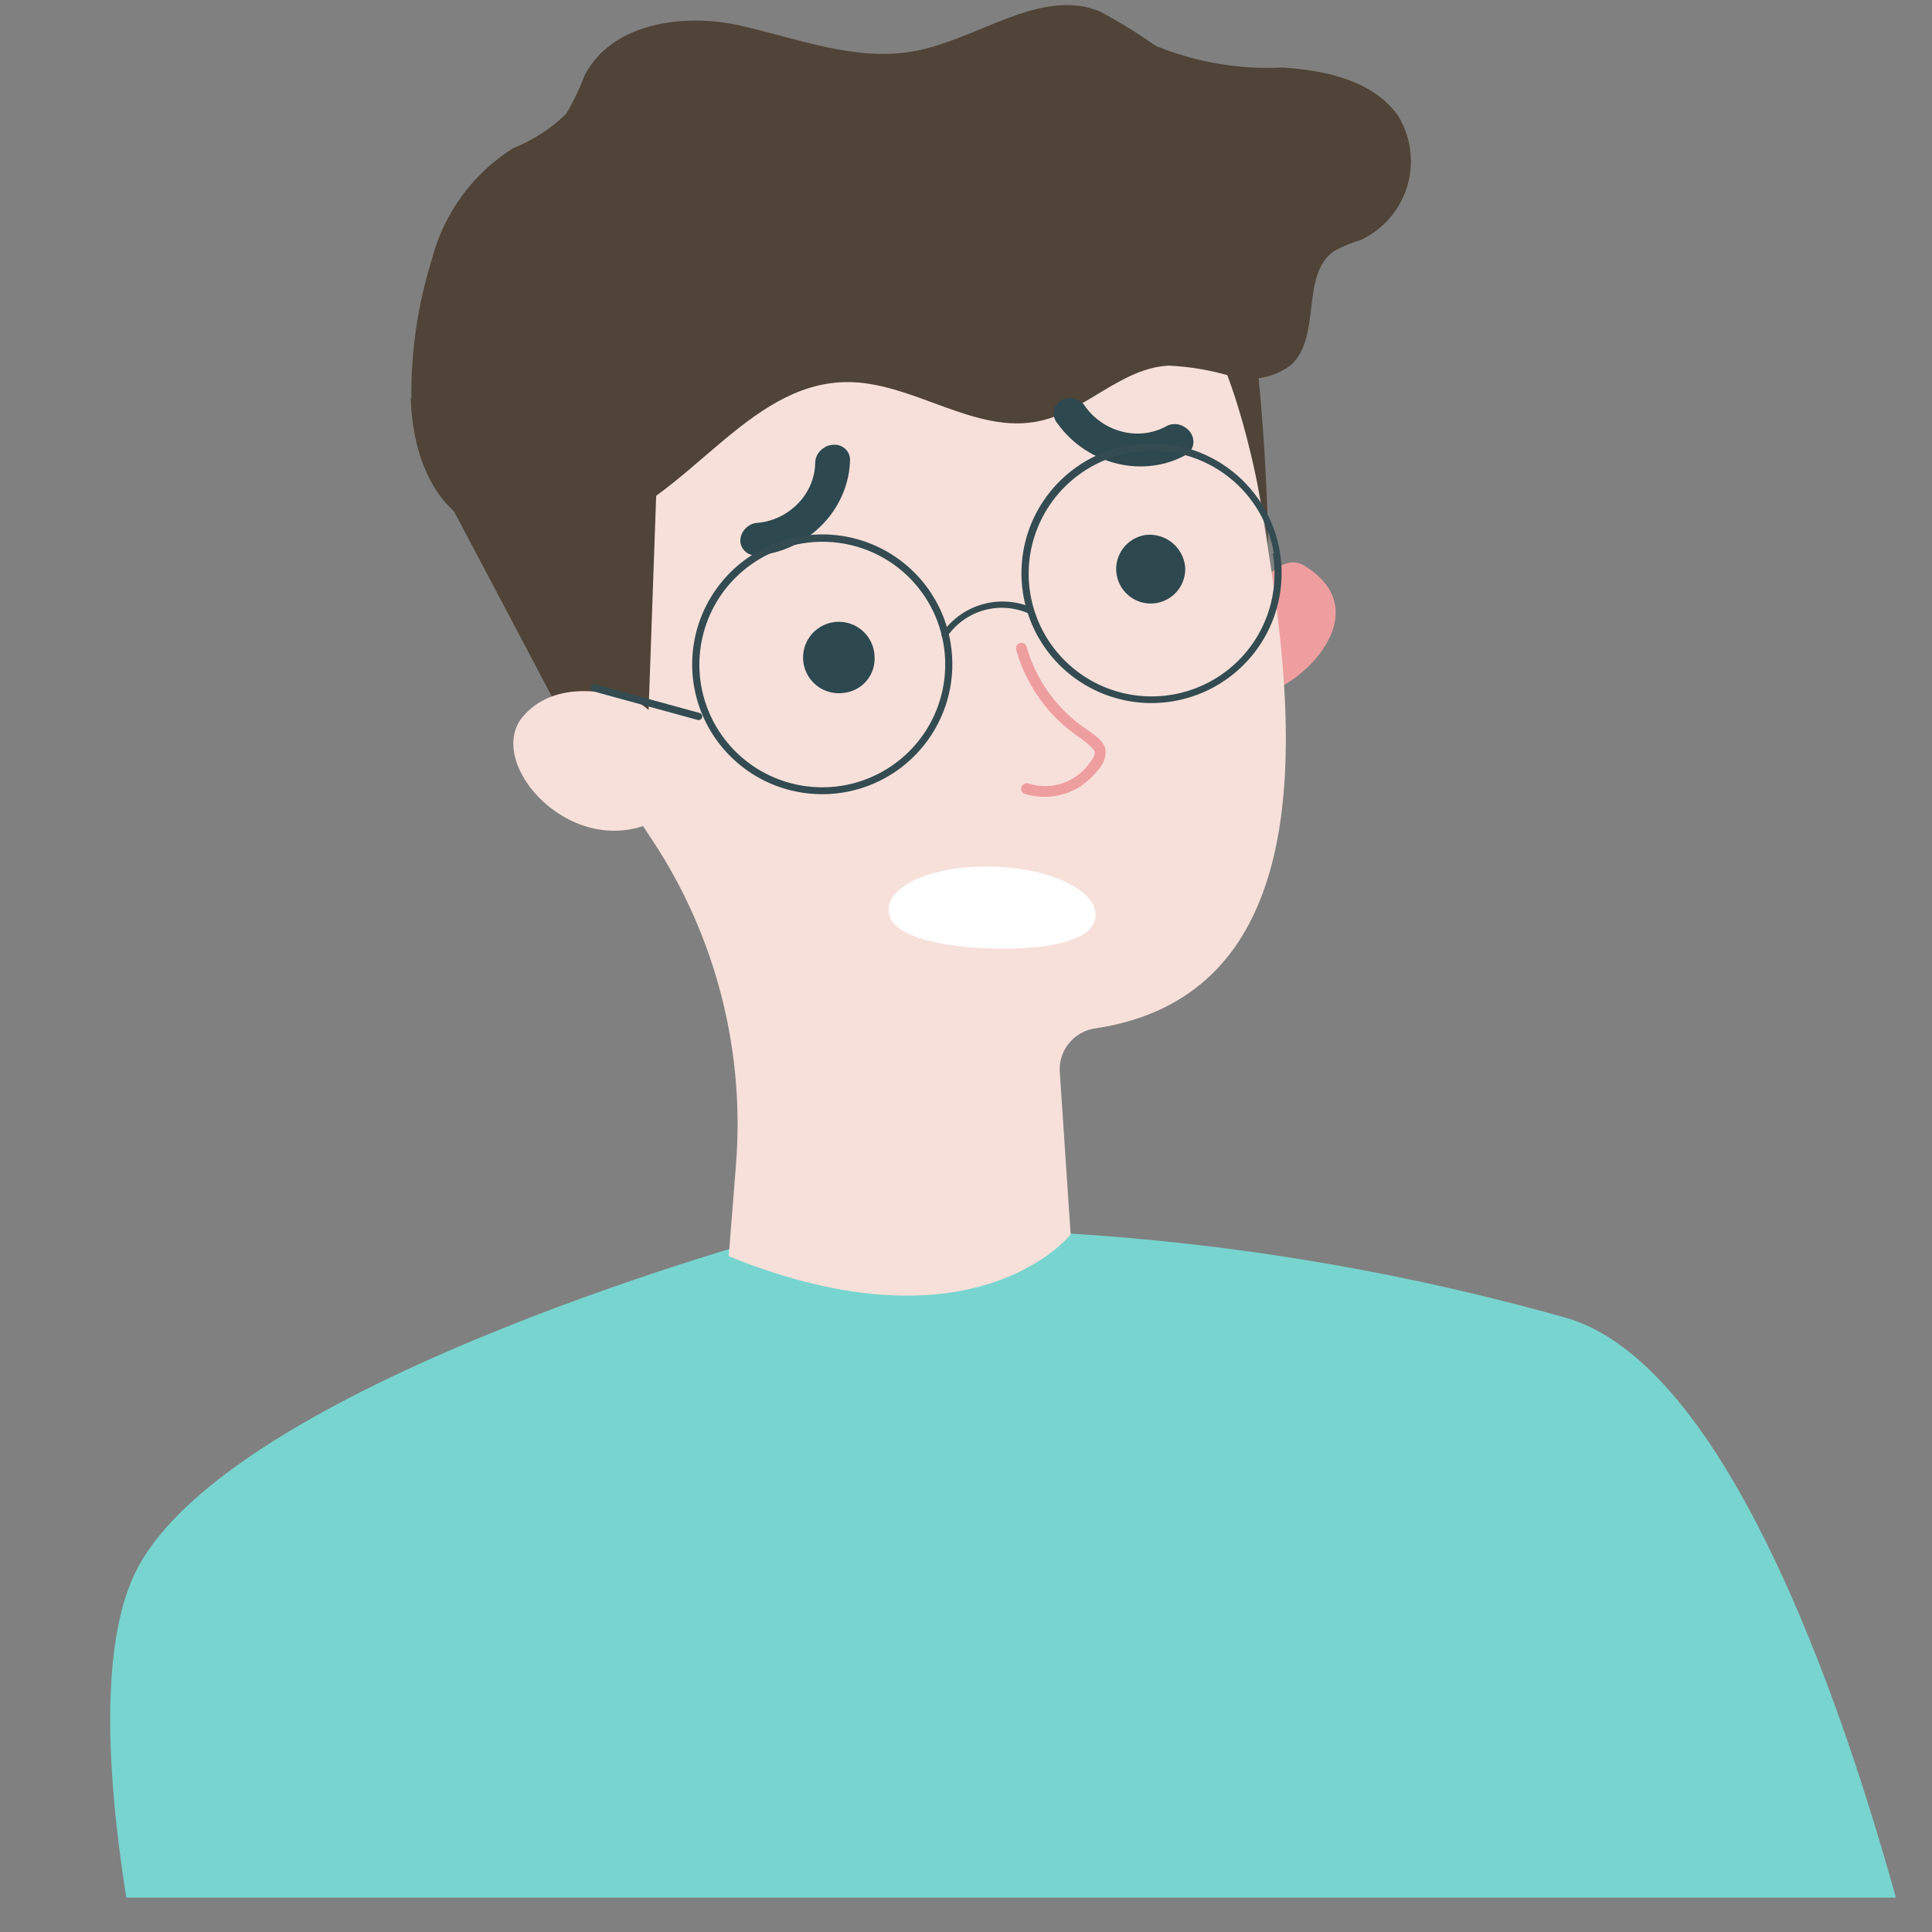 <svg width="49" height="49" viewBox="0 0 49 49" fill="none" xmlns="http://www.w3.org/2000/svg">
<rect x="0" y="0" width="49" height="49" fill="#808080" stroke="none"/>
<g clip-path="url(#clip0_2156_28688)">
<path d="M19.948 31.255C19.948 31.255 6.258 34.933 3.554 39.651C0.849 44.368 6.238 60.122 6.238 60.122L6.017 101.716C6.017 101.716 21.32 107.111 46.297 101.716V59.673L49.222 56.519V52.77C49.222 52.77 45.698 35.146 39.714 33.421C33.291 31.613 26.611 30.886 19.948 31.271V31.255Z" fill="#78D4CE"/>
<path d="M31.75 15.141C31.75 15.141 32.428 13.928 33.09 14.353C34.794 15.401 33.351 17.07 32.302 17.504L31.727 15.141H31.75Z" fill="#EF9EA0"/>
<path d="M31.703 10.839C31.703 10.721 31.703 10.603 31.703 10.477C31.554 9.17 31.139 7.907 30.484 6.766C29.829 5.625 28.947 4.629 27.892 3.841C26.838 3.052 25.634 2.488 24.353 2.181C23.073 1.874 21.743 1.832 20.445 2.058C18.205 2.377 16.151 3.481 14.65 5.173C13.15 6.866 12.3 9.036 12.254 11.296C12.252 12.919 12.679 14.514 13.491 15.92C14.603 18.031 15.565 19.858 16.55 21.315C18.159 23.756 18.903 26.665 18.663 29.577L18.482 31.861C24.726 34.397 27.154 31.31 27.154 31.31L26.878 27.175C26.864 26.91 26.951 26.651 27.12 26.448C27.29 26.245 27.53 26.114 27.793 26.08C35.133 24.962 31.987 14.053 31.688 10.839H31.703Z" fill="#F7E0DA"/>
<path d="M22.18 16.629C22.17 16.448 22.106 16.272 21.996 16.128C21.886 15.983 21.734 15.874 21.561 15.817C21.388 15.759 21.202 15.755 21.026 15.805C20.851 15.855 20.695 15.956 20.578 16.096C20.461 16.236 20.389 16.408 20.372 16.589C20.355 16.771 20.392 16.953 20.48 17.113C20.568 17.272 20.702 17.401 20.864 17.484C21.027 17.566 21.211 17.598 21.392 17.574C21.621 17.552 21.833 17.441 21.98 17.264C22.128 17.087 22.2 16.859 22.18 16.629Z" fill="#2D484F"/>
<path d="M30.056 14.353C30.026 14.12 29.907 13.907 29.723 13.76C29.539 13.613 29.305 13.543 29.07 13.566C28.9 13.588 28.741 13.66 28.611 13.772C28.481 13.884 28.388 14.032 28.341 14.197C28.295 14.363 28.299 14.538 28.352 14.701C28.404 14.864 28.504 15.008 28.638 15.115C28.772 15.222 28.934 15.288 29.105 15.303C29.276 15.319 29.448 15.284 29.599 15.202C29.75 15.121 29.874 14.998 29.955 14.847C30.037 14.696 30.072 14.524 30.056 14.353Z" fill="#2D484F"/>
<path d="M11.481 12.905L14.706 19.009L16.432 18.513L16.724 10.259L11.481 12.905Z" fill="#4F4437"/>
<path d="M16.692 18.291C16.506 18.007 16.228 17.796 15.904 17.693C15.21 17.496 14.004 17.315 13.27 18.165C12.182 19.418 14.847 22.253 17.094 20.528C17.094 20.528 17.709 19.812 16.724 18.284L16.692 18.291Z" fill="#F7E0DA"/>
<path d="M27.468 19.902C27.256 20.051 27.012 20.149 26.755 20.189C26.498 20.23 26.236 20.211 25.988 20.135C25.97 20.129 25.954 20.119 25.941 20.107C25.927 20.094 25.916 20.079 25.909 20.062C25.901 20.046 25.897 20.028 25.896 20.009C25.896 19.991 25.899 19.973 25.906 19.956C25.913 19.938 25.923 19.922 25.936 19.908C25.949 19.894 25.965 19.883 25.982 19.876C26 19.868 26.018 19.864 26.037 19.863C26.056 19.863 26.075 19.866 26.093 19.873C26.368 19.96 26.663 19.959 26.937 19.868C27.211 19.778 27.45 19.604 27.619 19.37C27.729 19.238 27.777 19.133 27.764 19.069C27.75 19.006 27.616 18.875 27.423 18.735C26.62 18.208 26.035 17.409 25.773 16.485C25.767 16.468 25.765 16.449 25.766 16.431C25.768 16.413 25.773 16.395 25.782 16.378C25.79 16.362 25.802 16.348 25.816 16.336C25.83 16.325 25.847 16.316 25.864 16.311C25.882 16.305 25.9 16.303 25.919 16.304C25.937 16.306 25.955 16.311 25.971 16.32C25.987 16.328 26.002 16.34 26.013 16.354C26.025 16.368 26.033 16.385 26.038 16.402C26.283 17.271 26.834 18.023 27.59 18.518C27.821 18.683 28.014 18.823 28.04 19.029C28.045 19.122 28.03 19.216 27.996 19.303C27.962 19.391 27.91 19.47 27.844 19.536C27.734 19.676 27.605 19.799 27.461 19.902L27.468 19.902Z" fill="#EF9EA0"/>
<path d="M29.804 7.343C29.804 7.343 31.286 8.131 32.169 13.817C32.169 13.817 32.043 7.446 31.247 6.816C30.45 6.186 29.812 7.343 29.812 7.343H29.804Z" fill="#4F4437"/>
<path d="M10.433 10.116C10.42 8.917 10.595 7.724 10.953 6.58C11.254 5.412 11.99 4.403 13.011 3.76C13.514 3.561 13.972 3.264 14.359 2.886C14.545 2.572 14.703 2.242 14.832 1.901C15.526 0.578 17.339 0.326 18.774 0.649C20.209 0.972 21.691 1.563 23.158 1.303C24.79 1.019 26.374 -0.328 27.888 0.287C28.379 0.548 28.853 0.84 29.307 1.161C30.326 1.579 31.424 1.768 32.524 1.712C33.612 1.783 34.818 2.035 35.457 2.933C35.619 3.197 35.724 3.493 35.765 3.8C35.806 4.108 35.781 4.421 35.693 4.718C35.604 5.015 35.454 5.291 35.251 5.526C35.049 5.761 34.799 5.951 34.519 6.084C34.286 6.152 34.062 6.245 33.848 6.359C32.973 6.95 33.525 8.509 32.76 9.242C32.546 9.409 32.295 9.524 32.028 9.576C31.76 9.628 31.485 9.616 31.223 9.541C30.71 9.389 30.181 9.299 29.646 9.273C28.448 9.328 27.549 10.415 26.382 10.675C24.719 11.046 23.134 9.659 21.439 9.691C18.924 9.738 17.434 12.691 15.029 13.424C12.049 14.33 10.504 12.699 10.417 10.092L10.433 10.116Z" fill="#4F4437"/>
<path d="M22.536 23.061C22.556 22.419 23.747 21.936 25.197 21.98C26.648 22.024 27.807 22.58 27.788 23.221C27.768 23.862 26.584 24.098 25.134 24.054C23.684 24.009 22.517 23.702 22.536 23.061Z" fill="white"/>
<path d="M20.881 11.368C20.946 11.319 21.023 11.29 21.102 11.283C21.159 11.275 21.216 11.278 21.27 11.293C21.324 11.307 21.374 11.332 21.417 11.366C21.46 11.4 21.494 11.442 21.519 11.491C21.543 11.539 21.557 11.592 21.559 11.647C21.552 12.241 21.311 12.824 20.884 13.276C20.457 13.729 19.878 14.017 19.263 14.082C19.206 14.093 19.149 14.093 19.094 14.082C19.039 14.071 18.987 14.05 18.942 14.019C18.896 13.988 18.859 13.948 18.831 13.902C18.802 13.855 18.785 13.804 18.778 13.749C18.769 13.639 18.804 13.527 18.877 13.437C18.95 13.346 19.054 13.284 19.169 13.264C19.564 13.241 19.943 13.068 20.225 12.784C20.507 12.501 20.668 12.128 20.675 11.746C20.675 11.673 20.693 11.6 20.729 11.534C20.765 11.468 20.817 11.411 20.881 11.368Z" fill="#2D484F"/>
<path d="M29.994 10.802C30.068 10.838 30.133 10.89 30.184 10.955C30.217 11.001 30.242 11.052 30.255 11.105C30.269 11.159 30.271 11.214 30.263 11.268C30.254 11.321 30.235 11.372 30.205 11.417C30.176 11.462 30.137 11.5 30.091 11.529C29.574 11.821 28.949 11.904 28.344 11.761C27.738 11.618 27.199 11.26 26.835 10.76C26.796 10.718 26.767 10.669 26.747 10.616C26.728 10.563 26.721 10.508 26.725 10.453C26.729 10.399 26.744 10.346 26.77 10.299C26.797 10.252 26.833 10.211 26.878 10.179C26.967 10.112 27.083 10.084 27.199 10.101C27.315 10.118 27.422 10.179 27.497 10.27C27.717 10.599 28.056 10.841 28.443 10.943C28.829 11.045 29.233 10.999 29.569 10.816C29.63 10.779 29.702 10.758 29.776 10.756C29.85 10.753 29.925 10.769 29.994 10.802Z" fill="#2D484F"/>
<path d="M24.111 16.319C24.007 15.676 23.713 15.078 23.268 14.601C22.823 14.124 22.246 13.79 21.61 13.641C20.974 13.492 20.308 13.534 19.697 13.764C19.085 13.993 18.555 14.398 18.174 14.928C17.793 15.458 17.578 16.089 17.557 16.741C17.535 17.392 17.708 18.036 18.053 18.59C18.398 19.143 18.899 19.582 19.494 19.851C20.09 20.119 20.751 20.205 21.395 20.098C22.256 19.955 23.026 19.477 23.535 18.768C24.044 18.06 24.251 17.18 24.111 16.319ZM23.932 16.349C24.032 16.957 23.949 17.581 23.694 18.142C23.439 18.703 23.023 19.175 22.498 19.5C21.974 19.825 21.365 19.987 20.748 19.966C20.132 19.945 19.535 19.742 19.035 19.383C18.534 19.023 18.151 18.523 17.935 17.946C17.719 17.369 17.679 16.741 17.821 16.142C17.962 15.542 18.279 14.998 18.73 14.578C19.182 14.157 19.748 13.88 20.357 13.781C20.761 13.715 21.174 13.729 21.572 13.822C21.97 13.915 22.346 14.086 22.678 14.324C23.01 14.563 23.292 14.864 23.507 15.212C23.723 15.559 23.867 15.945 23.932 16.349Z" fill="#334B51"/>
<path d="M32.462 14.008C32.358 13.364 32.064 12.766 31.619 12.289C31.174 11.812 30.596 11.478 29.961 11.329C29.325 11.18 28.659 11.223 28.047 11.452C27.436 11.681 26.906 12.086 26.525 12.617C26.144 13.146 25.929 13.777 25.908 14.429C25.886 15.081 26.059 15.724 26.404 16.278C26.748 16.832 27.25 17.271 27.845 17.539C28.44 17.808 29.102 17.894 29.746 17.787C30.607 17.643 31.377 17.165 31.886 16.457C32.395 15.749 32.602 14.868 32.462 14.008ZM32.283 14.037C32.384 14.645 32.303 15.27 32.048 15.831C31.794 16.393 31.378 16.867 30.854 17.192C30.33 17.518 29.721 17.681 29.104 17.661C28.487 17.641 27.89 17.439 27.389 17.079C26.888 16.72 26.504 16.22 26.288 15.643C26.071 15.066 26.031 14.438 26.172 13.838C26.314 13.238 26.63 12.693 27.082 12.273C27.533 11.852 28.099 11.575 28.709 11.476C29.113 11.407 29.528 11.418 29.928 11.51C30.328 11.601 30.706 11.77 31.041 12.008C31.375 12.245 31.66 12.546 31.877 12.894C32.095 13.242 32.241 13.629 32.309 14.033L32.283 14.037Z" fill="#334B51"/>
<path d="M23.982 16.17C23.973 16.176 23.962 16.18 23.951 16.182C23.94 16.184 23.929 16.183 23.918 16.18C23.908 16.174 23.9 16.165 23.893 16.155C23.887 16.144 23.883 16.133 23.881 16.121C23.879 16.109 23.879 16.097 23.882 16.085C23.885 16.073 23.89 16.063 23.897 16.053C24.145 15.698 24.509 15.441 24.926 15.324C25.343 15.208 25.787 15.24 26.183 15.415C26.193 15.421 26.201 15.429 26.207 15.439C26.214 15.449 26.218 15.46 26.22 15.471C26.222 15.482 26.221 15.494 26.218 15.505C26.215 15.516 26.21 15.527 26.203 15.536C26.197 15.546 26.189 15.554 26.179 15.56C26.169 15.566 26.158 15.57 26.147 15.572C26.136 15.574 26.124 15.574 26.113 15.571C26.102 15.568 26.091 15.563 26.082 15.556C25.723 15.399 25.319 15.372 24.942 15.481C24.566 15.59 24.238 15.827 24.018 16.151C24.008 16.16 23.995 16.167 23.982 16.17Z" fill="#334B51"/>
<path d="M15.04 17.529C15.021 17.519 15.007 17.503 14.999 17.484C14.991 17.465 14.99 17.443 14.995 17.423C15.002 17.401 15.016 17.381 15.036 17.369C15.056 17.357 15.081 17.354 15.103 17.359L17.745 18.083C17.756 18.086 17.767 18.092 17.777 18.099C17.786 18.107 17.794 18.116 17.8 18.127C17.805 18.137 17.809 18.149 17.81 18.161C17.811 18.173 17.81 18.185 17.807 18.197C17.803 18.208 17.798 18.219 17.79 18.229C17.783 18.238 17.773 18.246 17.763 18.251C17.752 18.257 17.741 18.261 17.729 18.262C17.717 18.263 17.704 18.262 17.693 18.259L15.057 17.537L15.04 17.529Z" fill="#334B51"/>
</g>
<defs>
<clipPath id="clip0_2156_28688">
<rect width="48" height="48" fill="white" transform="matrix(-1 0 0 1 48.75 0.128)"/>
</clipPath>
</defs>
</svg>
